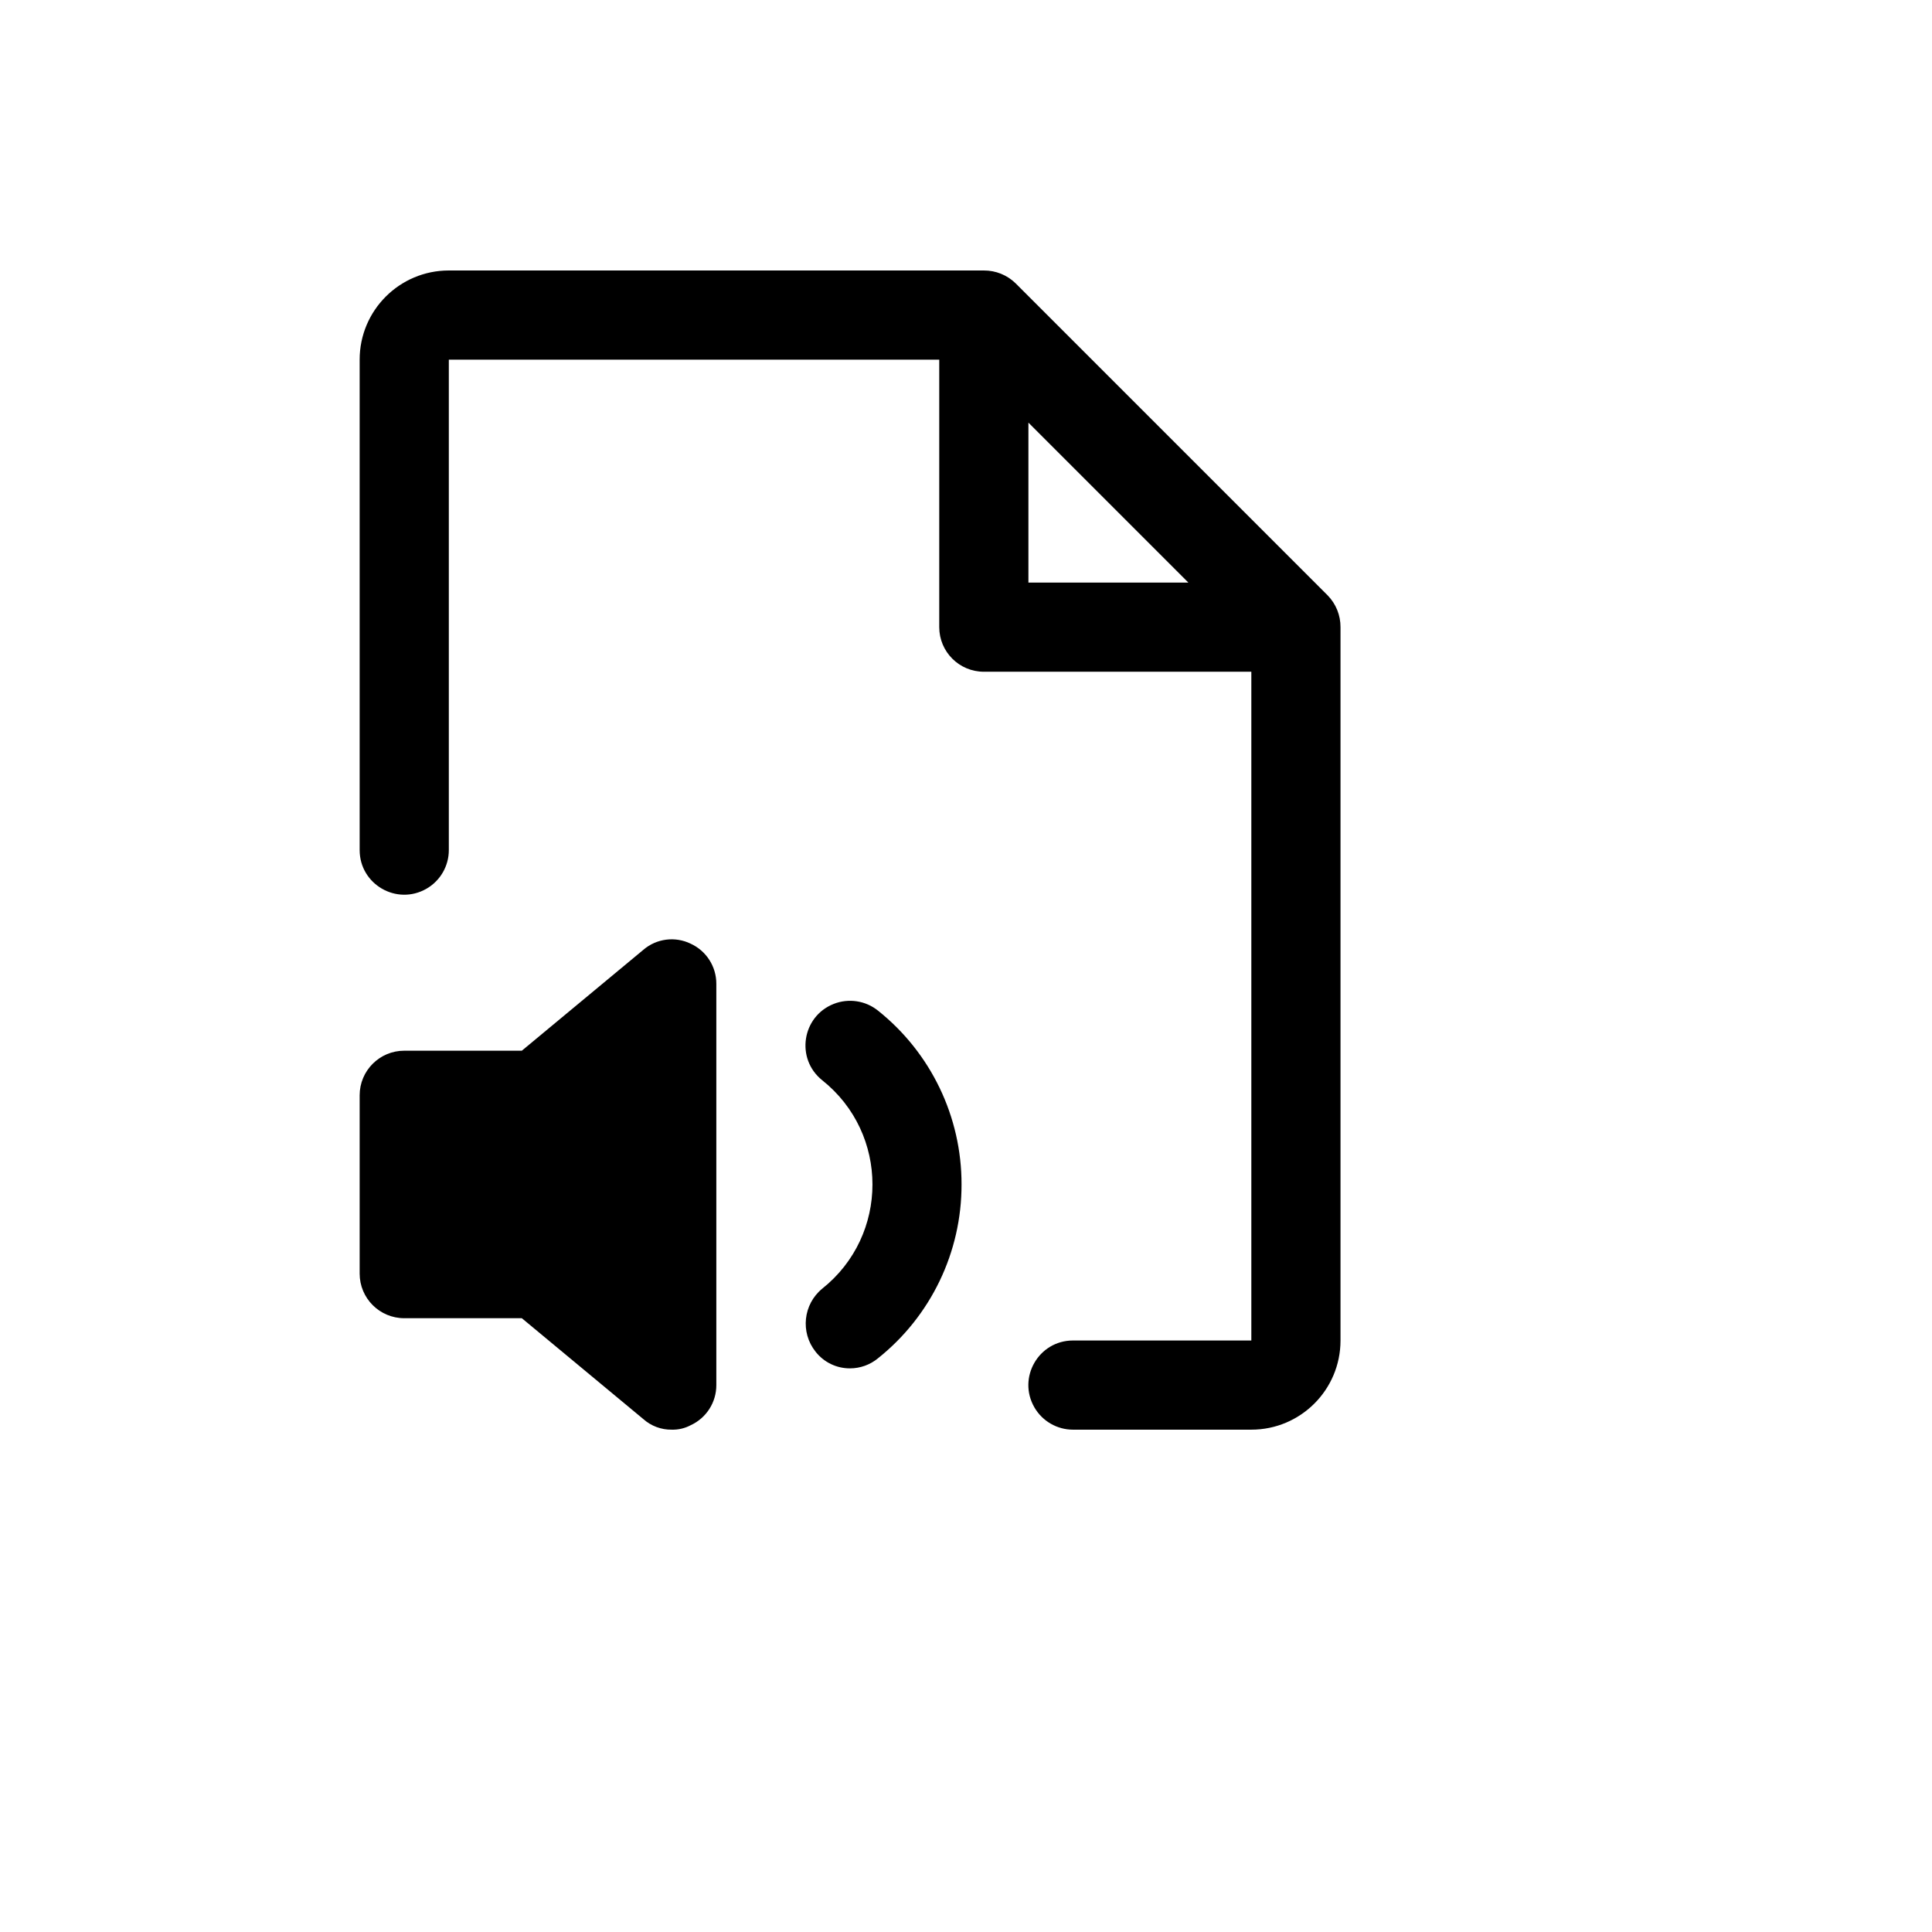 <svg xmlns="http://www.w3.org/2000/svg" version="1.1" xmlns:xlink="http://www.w3.org/1999/xlink" width="100%" height="100%" id="svgWorkerArea" viewBox="-25 -25 625 625" xmlns:idraw="https://idraw.muisca.co" style="background: white;"><defs id="defsdoc"><pattern id="patternBool" x="0" y="0" width="10" height="10" patternUnits="userSpaceOnUse" patternTransform="rotate(35)"><circle cx="5" cy="5" r="4" style="stroke: none;fill: #ff000070;"></circle></pattern></defs><g id="fileImp-377007315" class="cosito"><path id="pathImp-119626908" class="grouped" d="M404.505 167.607C404.505 167.607 303.545 66.647 303.545 66.647 300.797 63.968 297.106 62.479 293.269 62.5 293.269 62.5 120.194 62.5 120.194 62.5 104.263 62.5 91.348 75.415 91.348 91.346 91.348 91.346 91.348 249.998 91.348 249.998 91.348 261.1 103.367 268.039 112.983 262.488 117.445 259.912 120.194 255.15 120.194 249.998 120.194 249.998 120.194 91.346 120.194 91.346 120.194 91.346 278.846 91.346 278.846 91.346 278.846 91.346 278.846 177.883 278.846 177.883 278.846 185.849 285.303 192.306 293.269 192.306 293.269 192.306 379.806 192.306 379.806 192.306 379.806 192.306 379.806 408.649 379.806 408.649 379.806 408.649 322.114 408.649 322.114 408.649 311.012 408.649 304.072 420.668 309.624 430.284 312.2 434.746 316.962 437.495 322.114 437.495 322.114 437.495 379.806 437.495 379.806 437.495 395.737 437.495 408.651 424.58 408.651 408.649 408.651 408.649 408.651 177.883 408.651 177.883 408.673 174.046 407.184 170.355 404.505 167.607 404.505 167.607 404.505 167.607 404.505 167.607M307.691 163.46C307.691 163.46 307.691 111.718 307.691 111.718 307.691 111.718 359.433 163.46 359.433 163.46 359.433 163.46 307.691 163.46 307.691 163.46M206.731 293.266C206.731 293.266 206.731 423.072 206.731 423.072 206.747 428.65 203.506 433.723 198.438 436.053 196.555 437.059 194.442 437.556 192.308 437.495 188.923 437.545 185.642 436.322 183.114 434.07 183.114 434.07 143.811 401.438 143.811 401.438 143.811 401.438 105.771 401.438 105.771 401.438 97.806 401.438 91.348 394.98 91.348 387.015 91.348 387.015 91.348 329.323 91.348 329.323 91.348 321.358 97.806 314.901 105.771 314.901 105.771 314.901 143.811 314.901 143.811 314.901 143.811 314.901 183.114 282.269 183.114 282.269 187.369 278.609 193.392 277.83 198.438 280.286 203.506 282.615 206.747 287.689 206.731 293.266 206.731 293.266 206.731 293.266 206.731 293.266M286.057 358.169C286.096 380.063 276.138 400.776 259.014 414.418 256.474 416.509 253.289 417.655 250 417.663 245.637 417.692 241.507 415.694 238.822 412.255 233.86 406.012 234.823 396.944 240.986 391.883 262.659 374.632 262.659 341.706 240.986 324.456 232.312 317.517 234.402 303.789 244.749 299.747 249.551 297.871 254.989 298.7 259.014 301.92 276.138 315.562 286.096 336.276 286.057 358.169 286.057 358.169 286.057 358.169 286.057 358.169"></path></g></svg>